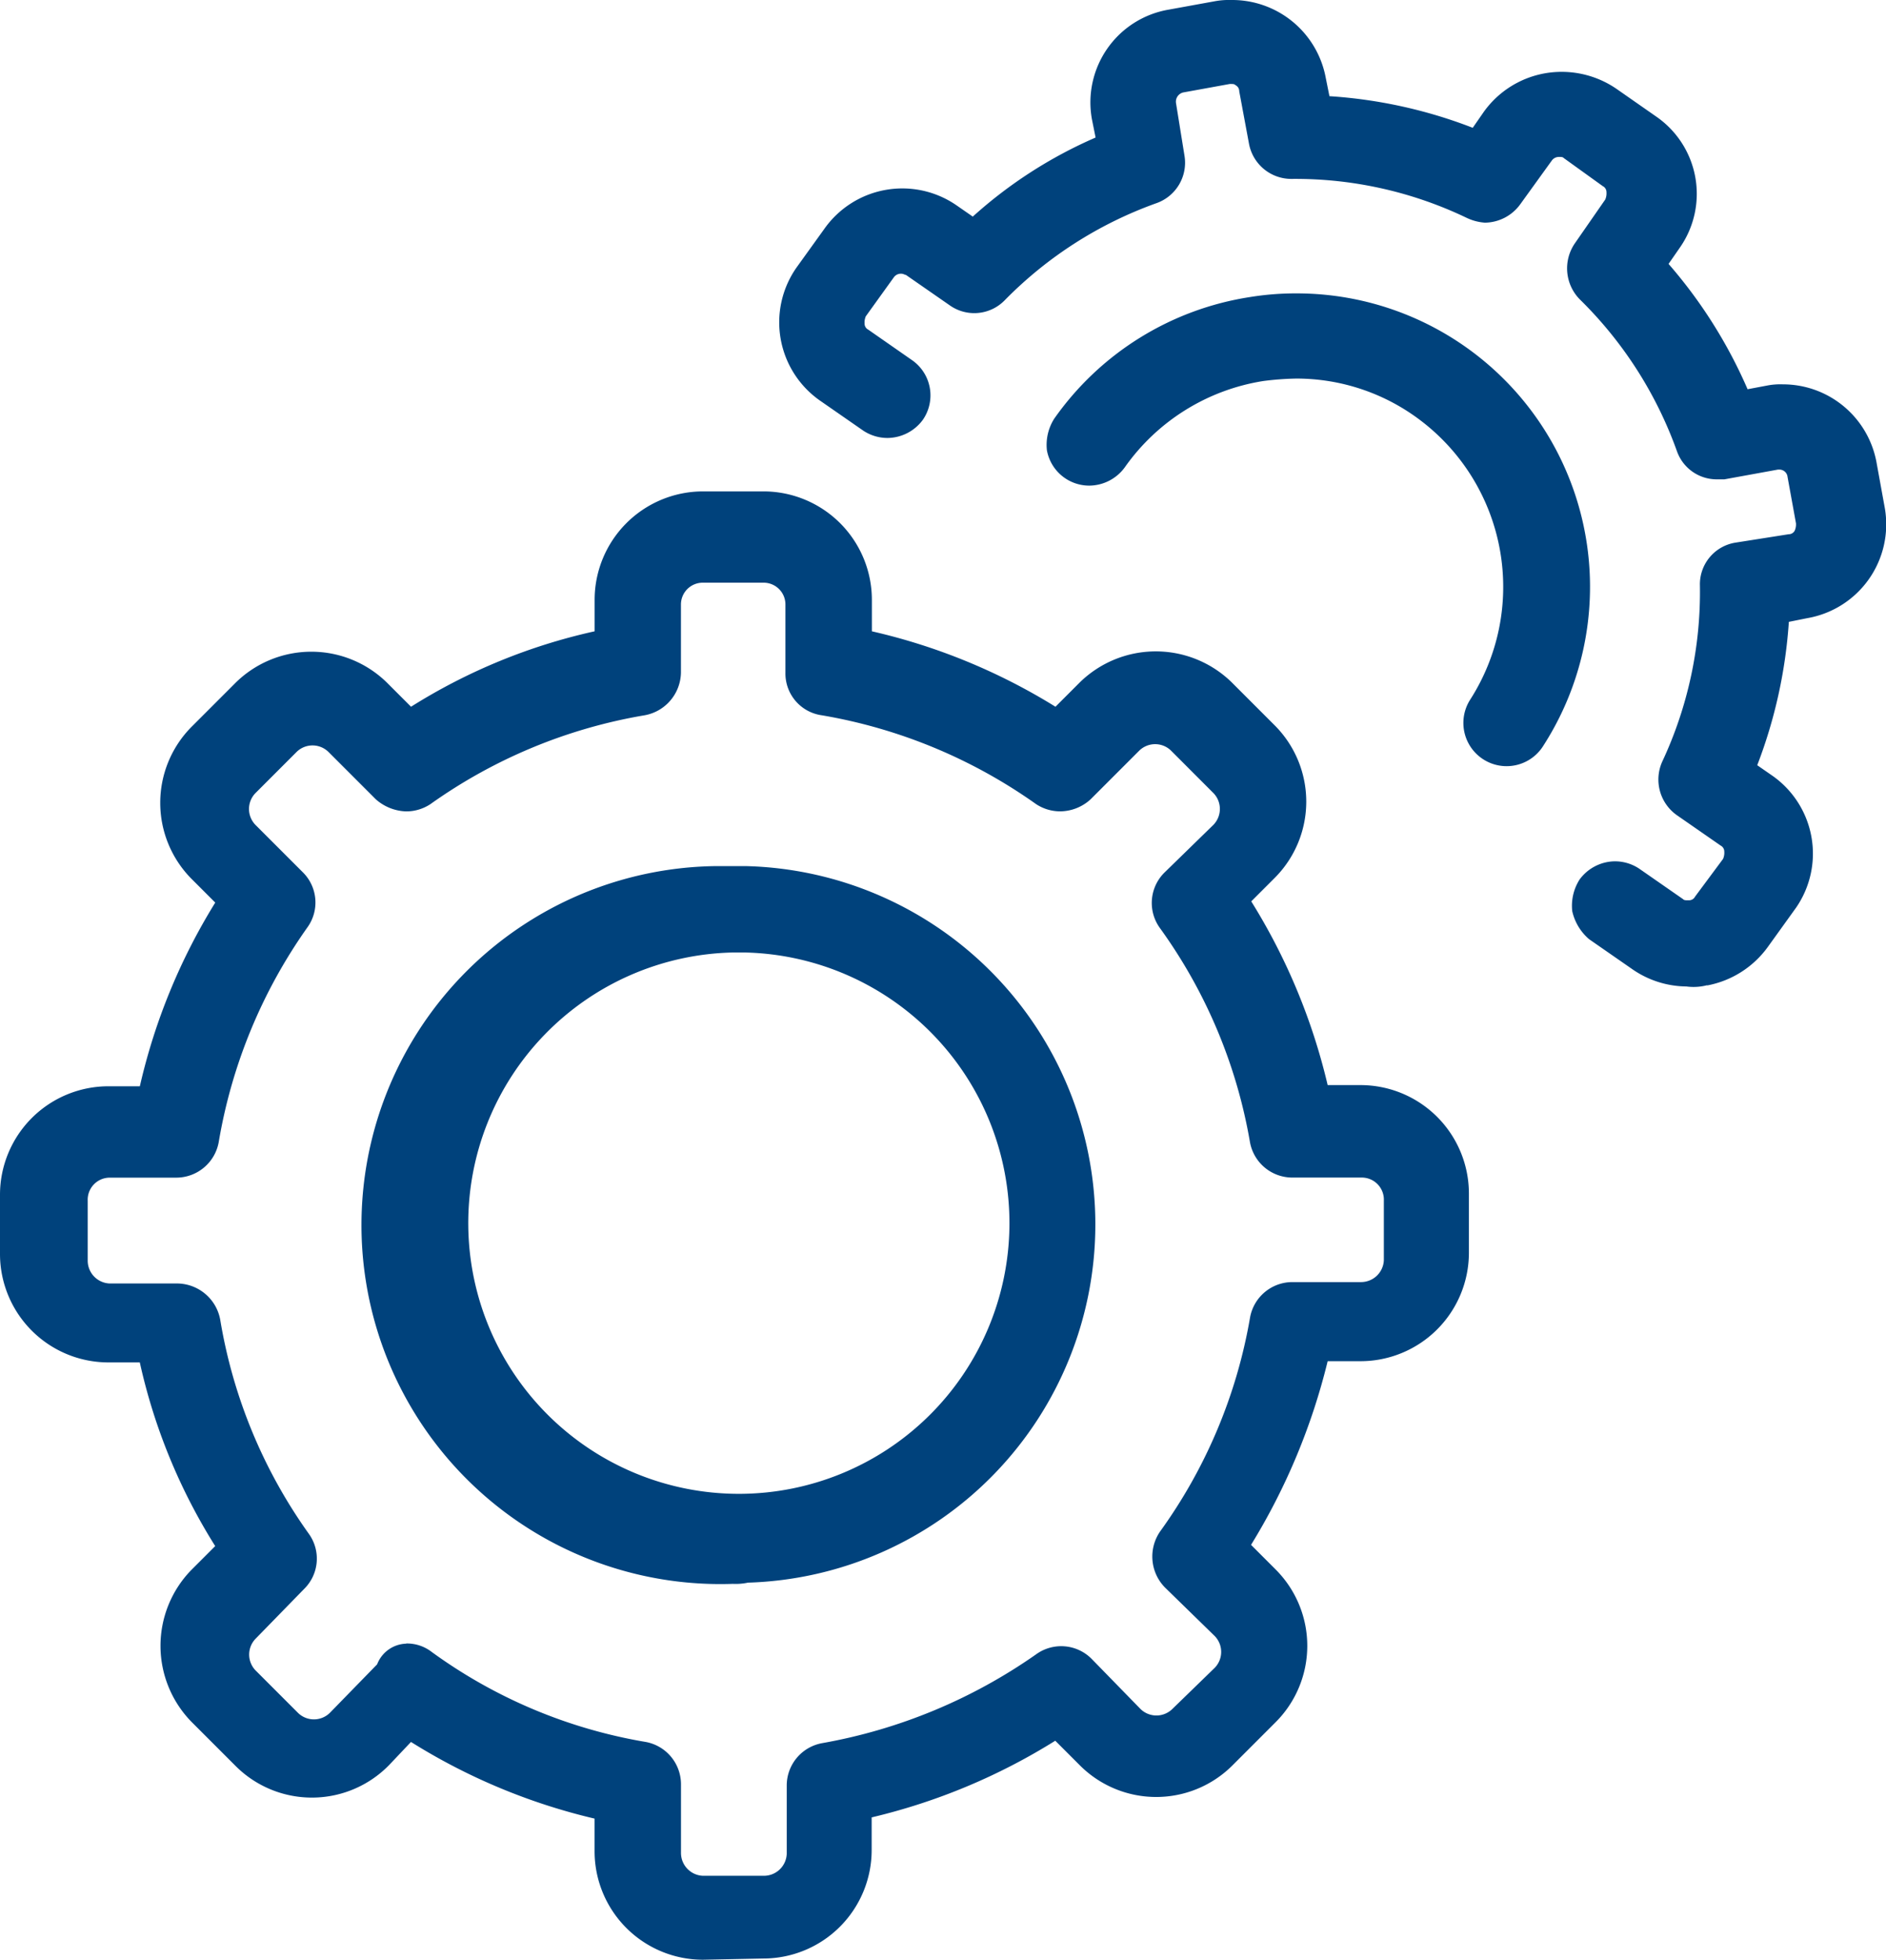 <svg xmlns="http://www.w3.org/2000/svg" width="44.747" height="46.477"><path d="M16.675 46.477a2.573 2.573 0 01-2.568-2.568v-.779a14.4 14.4 0 01-4.356-1.818l-.519.548a2.56 2.56 0 01-3.635.029l-.029-.029-1.01-1.01a2.578 2.578 0 01-.029-3.606l.577-.577a13.757 13.757 0 01-1.789-4.356h-.75A2.573 2.573 0 010 29.744V28.33a2.573 2.573 0 012.568-2.568h.75a14.328 14.328 0 011.789-4.356l-.548-.548a2.56 2.56 0 010-3.635l1.01-1.01a2.56 2.56 0 013.635 0l.548.548a13.756 13.756 0 014.356-1.789v-.75a2.573 2.573 0 012.568-2.568h1.442a2.573 2.573 0 012.568 2.568v.75a14.329 14.329 0 014.356 1.789l.577-.577a2.577 2.577 0 013.606 0l1.01 1.01a2.56 2.56 0 010 3.635l-.548.548a14.521 14.521 0 011.813 4.357h.779a2.573 2.573 0 012.572 2.566v1.414a2.573 2.573 0 01-2.568 2.568H31.5a15.167 15.167 0 01-1.818 4.356l.577.577a2.56 2.56 0 010 3.635l-1.01 1.01a2.56 2.56 0 01-3.635 0l-.577-.577a14.521 14.521 0 01-4.356 1.818v.779a2.573 2.573 0 01-2.568 2.568zm-7.039-7.5a.958.958 0 01.606.2 12.026 12.026 0 005.078 2.135 1.021 1.021 0 01.837 1.01v1.616a.542.542 0 00.519.548h1.442a.542.542 0 00.548-.519v-1.616a1.021 1.021 0 01.837-1.01 12.688 12.688 0 005.078-2.106 1.016 1.016 0 011.327.115l1.154 1.183a.54.54 0 00.75 0l1.01-.981a.54.54 0 000-.75l-1.183-1.154a1.048 1.048 0 01-.115-1.327 12.182 12.182 0 002.135-5.078 1.021 1.021 0 011.01-.837h1.616a.542.542 0 00.548-.519v-1.412a.524.524 0 00-.519-.548h-1.647a1.021 1.021 0 01-1.01-.837 12.182 12.182 0 00-2.135-5.078 1.013 1.013 0 01.115-1.327l1.154-1.125a.54.54 0 000-.75l-1.009-1.01a.54.54 0 00-.75 0l-1.154 1.154a1.079 1.079 0 01-.721.288 1.04 1.04 0 01-.577-.173 12.356 12.356 0 00-5.08-2.105 1 1 0 01-.865-1.01v-1.616a.517.517 0 00-.519-.519h-1.441a.517.517 0 00-.519.519v1.616a1.047 1.047 0 01-.865 1.01 12.29 12.29 0 00-5.078 2.106 1.04 1.04 0 01-.577.173 1.138 1.138 0 01-.721-.288L7.79 17.83a.54.54 0 00-.75 0l-.981.981a.54.54 0 000 .75l1.125 1.125a1.008 1.008 0 01.115 1.3 12.356 12.356 0 00-2.106 5.078 1.024 1.024 0 01-1.01.865H2.6a.524.524 0 00-.519.548v1.414a.542.542 0 00.519.548h1.616a1.047 1.047 0 011.01.865 12.133 12.133 0 002.106 5.078 1.008 1.008 0 01-.115 1.3l-1.154 1.183a.54.54 0 000 .75l1.01 1.01a.54.54 0 00.75 0l1.125-1.154a.763.763 0 01.692-.49zm8.482 7.1h-1.443a2.161 2.161 0 01-2.164-2.164v-1.1a13.925 13.925 0 01-4.818-2.019l-.779.779a2.177 2.177 0 01-3.058.029l-.029-.029-1.01-1.01a2.142 2.142 0 010-3.029l.808-.808a13.867 13.867 0 01-1.991-4.818h-1.1A2.161 2.161 0 01.37 29.744V28.33a2.174 2.174 0 012.169-2.13h1.1a13.551 13.551 0 011.991-4.818l-.779-.779a2.177 2.177 0 010-3.058l1.01-1.01a2.177 2.177 0 013.058 0l.779.779a13.867 13.867 0 014.818-1.991v-1.1a2.161 2.161 0 012.164-2.164h1.442a2.161 2.161 0 012.164 2.164v1.1A13.338 13.338 0 0125.1 17.31l.808-.808a2.142 2.142 0 013.029 0l1.01 1.01a2.177 2.177 0 010 3.058l-.029.029-.779.779a13.925 13.925 0 012.019 4.822h1.1a2.179 2.179 0 012.164 2.164v1.414a2.179 2.179 0 01-2.164 2.164h-1.1a13.925 13.925 0 01-2.019 4.818l.808.808a2.177 2.177 0 010 3.058l-1.01 1.01a2.177 2.177 0 01-3.058 0l-.808-.808a13.925 13.925 0 01-4.818 2.019v1.1a2.149 2.149 0 01-2.135 2.126zm-8.482-6.664a.5.5 0 01.346.115 12.445 12.445 0 005.251 2.193.617.617 0 01.49.606v1.616a.96.96 0 00.952.952h1.442a.96.96 0 00.952-.952v-1.616a.617.617 0 01.49-.606 12.445 12.445 0 005.251-2.193.611.611 0 01.779.058l1.154 1.183a.812.812 0 00.664.26.914.914 0 00.664-.26l1.01-.981a.923.923 0 000-1.327L27.9 37.3a.611.611 0 01-.058-.779 12.445 12.445 0 002.193-5.251.617.617 0 01.606-.49h1.616a.96.96 0 00.952-.952v-1.411a.96.96 0 00-.952-.952h-1.619a.617.617 0 01-.606-.49 12.445 12.445 0 00-2.193-5.251.654.654 0 01.058-.808l1.154-1.125a.907.907 0 000-1.327l-1.01-1.01a.923.923 0 00-1.327 0l-1.154 1.154a.611.611 0 01-.779.058 12.6 12.6 0 00-5.251-2.193.62.62 0 01-.519-.606v-1.615a.96.96 0 00-.952-.952h-1.442a.96.96 0 00-.952.952v1.616a.617.617 0 01-.49.606 12.551 12.551 0 00-5.251 2.164.611.611 0 01-.779-.058L8.02 17.454a.907.907 0 00-1.327 0l-1.01 1.01a.923.923 0 000 1.327l1.125 1.125a.611.611 0 01.058.779A12.776 12.776 0 004.7 26.946a.62.62 0 01-.606.519H2.51a.96.96 0 00-.952.952v1.414a.96.96 0 00.952.952h1.616a.644.644 0 01.606.519A12.551 12.551 0 006.9 36.553a.611.611 0 01-.058.779l-1.154 1.154a.923.923 0 000 1.327l1.01 1.01a.923.923 0 001.327 0l1.125-1.154a.508.508 0 01.486-.26zm7.764-1.851a8.514 8.514 0 11-.462-17.021h.779a8.5 8.5 0 01.029 16.993 1.4 1.4 0 01-.346.029zm0-14.973a6.42 6.42 0 10.26 0zm0 14.569a8.121 8.121 0 115.857-2.51 8.157 8.157 0 01-5.857 2.51zm0-15a6.9 6.9 0 10.288 0zm23.109 1.212a2.3 2.3 0 001.442-.923l.664-.923a2.256 2.256 0 00-.548-3.116l-.375-.26a11.622 11.622 0 00.75-3.4l.433-.087a2.258 2.258 0 001.846-2.6l-.2-1.1A2.258 2.258 0 0042.3 9.115a1.645 1.645 0 00-.375.029l-.462.087a11.476 11.476 0 00-1.875-2.972l.26-.375a2.226 2.226 0 00-.548-3.116l-.952-.664a2.3 2.3 0 00-1.3-.4 2.27 2.27 0 00-1.846.952l-.26.375a11.422 11.422 0 00-3.4-.75l-.087-.433A2.258 2.258 0 0029.225 0a1.9 1.9 0 00-.4.029l-1.1.2a2.232 2.232 0 00-1.818 2.6l.087.433a10.711 10.711 0 00-2.914 1.875l-.375-.26a2.264 2.264 0 00-3.145.548l-.664.923a2.264 2.264 0 00.548 3.145l1.039.721a1.04 1.04 0 00.577.173 1.052 1.052 0 00.837-.433 1.018 1.018 0 00-.26-1.414L20.6 7.818a.159.159 0 01-.087-.144.366.366 0 01.029-.173l.664-.923a.206.206 0 01.173-.087c.058 0 .087.029.115.029l1.039.721a1.008 1.008 0 001.3-.115 9.547 9.547 0 013.606-2.308 1.017 1.017 0 00.664-1.125l-.2-1.241a.225.225 0 01.173-.26l1.1-.2h.024c.058 0 .087 0 .115.029a.159.159 0 01.087.144l.231 1.241a1.021 1.021 0 001.01.837 9.4 9.4 0 014.154.923 1.209 1.209 0 00.433.115 1.052 1.052 0 00.837-.433l.75-1.039a.206.206 0 01.173-.087c.058 0 .087 0 .115.029l.923.664a.159.159 0 01.087.144.366.366 0 01-.029.173l-.721 1.039a1.048 1.048 0 00.115 1.327 9.547 9.547 0 012.308 3.606 1 1 0 00.952.664h.173l1.269-.231h.029a.193.193 0 01.2.173l.2 1.1a.366.366 0 01-.029.173.159.159 0 01-.144.087l-1.269.2a1 1 0 00-.837 1.01 9.494 9.494 0 01-.894 4.183 1.034 1.034 0 00.346 1.269l1.039.721a.159.159 0 01.087.144.366.366 0 01-.029.173l-.664.894a.159.159 0 01-.144.087h-.029c-.058 0-.087 0-.115-.029L38.89 20.6a1.04 1.04 0 00-.577-.173 1.052 1.052 0 00-.837.433 1.161 1.161 0 00-.173.75 1.227 1.227 0 00.4.664l1.039.721a2.282 2.282 0 001.269.4 1.275 1.275 0 00.49-.029zm-.087-.4a1.743 1.743 0 001.183-.75l.664-.923a1.848 1.848 0 00-.469-2.573l-.635-.433a11.392 11.392 0 00.865-3.895l.75-.115a1.87 1.87 0 001.212-.75 1.82 1.82 0 00.317-1.385l-.231-1.1a1.869 1.869 0 00-2.106-1.5l-.808.144a11.164 11.164 0 00-2.135-3.375l.433-.635A1.814 1.814 0 0039 3.141l-.923-.664a1.848 1.848 0 00-2.568.462l-.433.635a11.245 11.245 0 00-3.895-.865l-.144-.75a1.838 1.838 0 00-2.135-1.5l-1.1.2A1.838 1.838 0 0026.311 2.8l.144.75a11.608 11.608 0 00-3.347 2.135l-.635-.433a1.848 1.848 0 00-2.568.462l-.635.923A1.846 1.846 0 0019.7 9.2l1.039.721a.624.624 0 00.692-1.039L20.4 8.164a.561.561 0 01-.26-.4.519.519 0 01.115-.462l.664-.923a.609.609 0 01.865-.144l1.039.721a.615.615 0 00.779-.087 9.72 9.72 0 013.75-2.395.625.625 0 00.4-.664l-.2-1.241a.625.625 0 01.49-.721l1.1-.2a.641.641 0 01.462.087.561.561 0 01.26.4l.231 1.241a.617.617 0 00.606.49 9.916 9.916 0 014.356.981.586.586 0 00.75-.2l.721-1.039a.609.609 0 01.865-.144l.923.664a.609.609 0 01.144.865l-.721 1.01a.582.582 0 00.087.779 9.72 9.72 0 012.395 3.75.61.61 0 00.692.4l1.269-.231a.624.624 0 01.721.519l.2 1.1a.625.625 0 01-.49.721l-1.269.2a.644.644 0 00-.519.606 9.888 9.888 0 01-.952 4.356.631.631 0 00.2.75l1.039.721a.609.609 0 01.144.865l-.664.923a.609.609 0 01-.865.144l-1.039-.721a.617.617 0 10-.75.981c.029 0 .029.029.058.029l1.039.721a1.728 1.728 0 001.039.346.471.471 0 00.346 0zm-3.808-5.28a6.96 6.96 0 00-5.857-10.732 6.751 6.751 0 00-1.1.087 6.971 6.971 0 00-4.645 2.885 1.16 1.16 0 00-.173.75 1.021 1.021 0 001.01.837 1.052 1.052 0 00.837-.433 4.967 4.967 0 013.289-2.048 7.074 7.074 0 01.779-.058 4.866 4.866 0 012.972 1.01 4.954 4.954 0 011.154 6.607 1.025 1.025 0 101.731 1.1zm-.346-.2a6.564 6.564 0 00-10.761-7.5c-.058.058-.087.144-.144.2a.6.6 0 00.144.837.627.627 0 00.837-.144 5.363 5.363 0 017.472-1.3.629.629 0 01.144.115 5.365 5.365 0 011.269 7.155.628.628 0 00.173.837.651.651 0 00.865-.2z" fill="#00427c"/></svg>